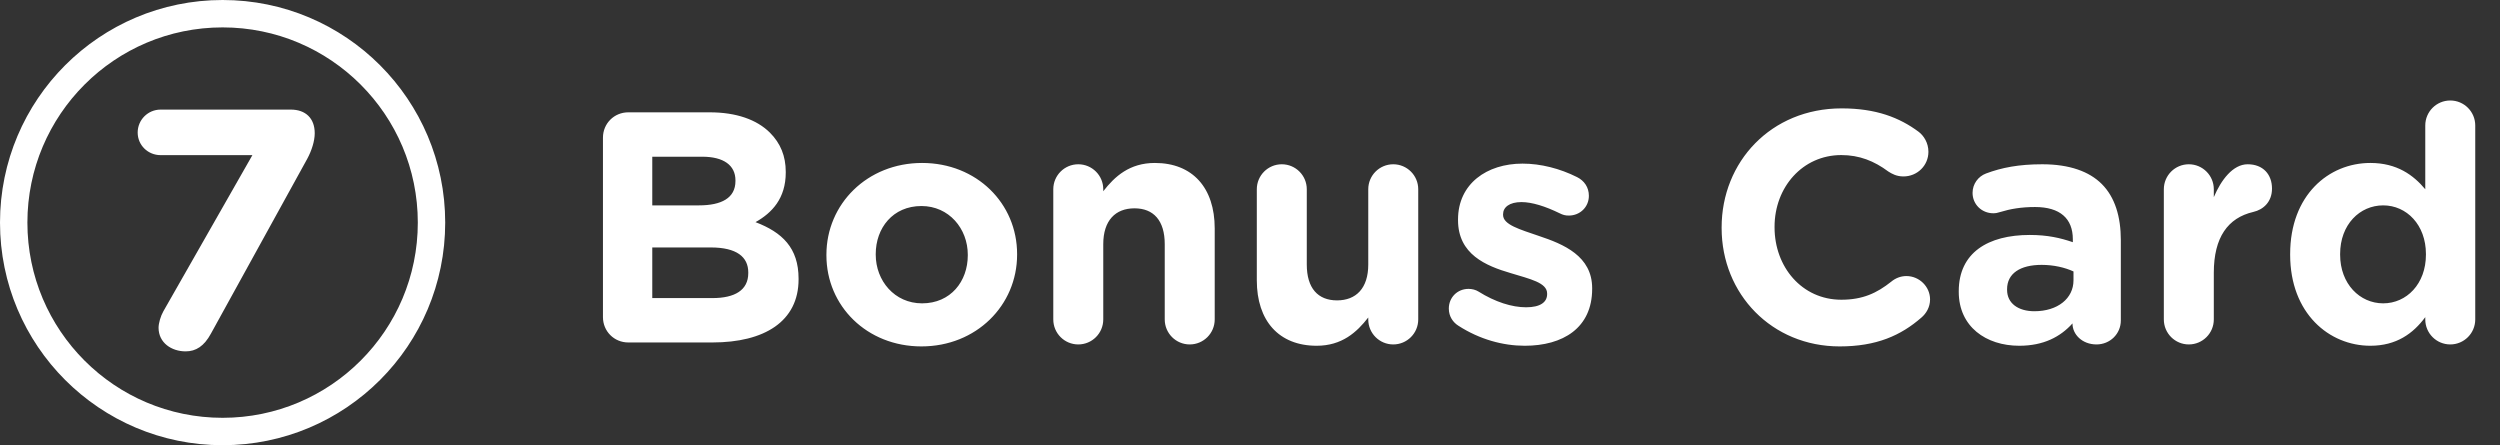 <svg width="365" height="65" viewBox="0 0 365 65" fill="none" xmlns="http://www.w3.org/2000/svg">
<rect x="0" y="0" width="365" height="65" fill="#333333" stroke="none"/>
<path d="M23.15 47.85C23.15 47.2 23.45 46.15 23.85 45.45L36.85 22.65H23.45C21.6 22.65 20.1 21.2 20.1 19.35C20.1 17.5 21.6 16 23.45 16H42.45C44.6 16 45.95 17.25 45.95 19.45C45.95 20.6 45.5 22 44.85 23.2L30.8 48.7C29.8 50.55 28.6 51.3 27.1 51.3C25.05 51.3 23.15 50.05 23.15 47.85Z" fill="white"/>
<circle cx="32.5" cy="32.5" r="30.5" stroke="white" stroke-width="4"/>
<path d="M88.032 46.304V20.096C88.032 18.032 89.664 16.4 91.728 16.4H103.632C107.472 16.4 110.496 17.456 112.416 19.376C113.952 20.912 114.72 22.784 114.72 25.088V25.184C114.72 28.976 112.704 31.088 110.304 32.432C114.192 33.92 116.592 36.176 116.592 40.688V40.784C116.592 46.928 111.6 50 104.016 50H91.728C89.664 50 88.032 48.368 88.032 46.304ZM95.232 29.984H102.048C105.312 29.984 107.376 28.928 107.376 26.432V26.336C107.376 24.128 105.648 22.88 102.528 22.88H95.232V29.984ZM95.232 43.52H104.016C107.28 43.52 109.248 42.368 109.248 39.872V39.776C109.248 37.52 107.568 36.128 103.776 36.128H95.232V43.52ZM134.529 50.576C126.561 50.576 120.657 44.672 120.657 37.28V37.184C120.657 29.792 126.609 23.792 134.625 23.792C142.593 23.792 148.497 29.696 148.497 37.088V37.184C148.497 44.576 142.545 50.576 134.529 50.576ZM134.625 44.288C138.801 44.288 141.297 41.072 141.297 37.28V37.184C141.297 33.392 138.561 30.08 134.529 30.08C130.353 30.08 127.857 33.296 127.857 37.088V37.184C127.857 40.976 130.593 44.288 134.625 44.288ZM153.78 46.64V27.632C153.78 25.616 155.412 23.984 157.428 23.984C159.444 23.984 161.076 25.616 161.076 27.632V27.92C162.756 25.76 164.916 23.792 168.612 23.792C174.132 23.792 177.348 27.44 177.348 33.344V46.64C177.348 48.656 175.716 50.288 173.7 50.288C171.684 50.288 170.052 48.656 170.052 46.64V35.648C170.052 32.192 168.42 30.416 165.636 30.416C162.852 30.416 161.076 32.192 161.076 35.648V46.64C161.076 48.656 159.444 50.288 157.428 50.288C155.412 50.288 153.78 48.656 153.78 46.64ZM207.062 27.632V46.64C207.062 48.656 205.43 50.288 203.414 50.288C201.398 50.288 199.766 48.656 199.766 46.64V46.352C198.086 48.512 195.926 50.48 192.23 50.48C186.71 50.48 183.494 46.832 183.494 40.928V27.632C183.494 25.616 185.126 23.984 187.142 23.984C189.158 23.984 190.79 25.616 190.79 27.632V38.624C190.79 42.08 192.422 43.856 195.206 43.856C197.99 43.856 199.766 42.08 199.766 38.624V27.632C199.766 25.616 201.398 23.984 203.414 23.984C205.43 23.984 207.062 25.616 207.062 27.632ZM222.616 50.48C219.448 50.48 216.04 49.568 212.92 47.552C212.152 47.072 211.528 46.208 211.528 45.056C211.528 43.424 212.776 42.176 214.408 42.176C214.936 42.176 215.464 42.32 215.848 42.56C218.296 44.096 220.744 44.864 222.808 44.864C224.92 44.864 225.88 44.096 225.88 42.944V42.848C225.88 41.264 223.384 40.736 220.552 39.872C216.952 38.816 212.872 37.136 212.872 32.144V32.048C212.872 26.816 217.096 23.888 222.28 23.888C224.968 23.888 227.752 24.608 230.248 25.856C231.304 26.384 231.976 27.344 231.976 28.592C231.976 30.224 230.68 31.472 229.048 31.472C228.52 31.472 228.184 31.376 227.704 31.136C225.64 30.128 223.672 29.504 222.136 29.504C220.36 29.504 219.448 30.272 219.448 31.28V31.376C219.448 32.816 221.896 33.488 224.68 34.448C228.28 35.648 232.456 37.376 232.456 42.08V42.176C232.456 47.888 228.184 50.48 222.616 50.48ZM268.589 50.576C258.701 50.576 251.357 42.944 251.357 33.296V33.2C251.357 23.648 258.557 15.824 268.877 15.824C273.917 15.824 277.325 17.168 280.109 19.232C280.877 19.808 281.549 20.864 281.549 22.16C281.549 24.176 279.917 25.76 277.901 25.76C276.893 25.76 276.221 25.376 275.693 25.04C273.629 23.504 271.469 22.64 268.829 22.64C263.165 22.64 259.085 27.344 259.085 33.104V33.2C259.085 38.96 263.069 43.76 268.829 43.76C271.949 43.76 274.013 42.8 276.125 41.12C276.701 40.64 277.469 40.304 278.333 40.304C280.205 40.304 281.789 41.84 281.789 43.712C281.789 44.864 281.213 45.776 280.541 46.352C277.517 48.992 273.965 50.576 268.589 50.576ZM294.81 50.48C289.962 50.48 285.978 47.696 285.978 42.608V42.512C285.978 36.896 290.25 34.304 296.346 34.304C298.938 34.304 300.81 34.736 302.634 35.36V34.928C302.634 31.904 300.762 30.224 297.114 30.224C295.098 30.224 293.466 30.512 292.074 30.944C291.642 31.088 291.354 31.136 291.018 31.136C289.338 31.136 287.994 29.84 287.994 28.16C287.994 26.864 288.81 25.76 289.962 25.328C292.266 24.464 294.762 23.984 298.17 23.984C302.154 23.984 305.034 25.04 306.858 26.864C308.778 28.784 309.642 31.616 309.642 35.072V46.784C309.642 48.752 308.058 50.288 306.09 50.288C303.978 50.288 302.586 48.8 302.586 47.264V47.216C300.81 49.184 298.362 50.48 294.81 50.48ZM297.018 45.44C300.426 45.44 302.73 43.568 302.73 40.928V39.632C301.482 39.056 299.85 38.672 298.074 38.672C294.954 38.672 293.034 39.92 293.034 42.224V42.32C293.034 44.288 294.666 45.44 297.018 45.44ZM315.92 46.64V27.632C315.92 25.616 317.552 23.984 319.568 23.984C321.584 23.984 323.216 25.616 323.216 27.632V28.784C324.272 26.288 326 23.984 328.16 23.984C330.416 23.984 331.712 25.472 331.712 27.536C331.712 29.456 330.464 30.608 328.976 30.944C325.28 31.808 323.216 34.64 323.216 39.824V46.64C323.216 48.656 321.584 50.288 319.568 50.288C317.552 50.288 315.92 48.656 315.92 46.64ZM361.386 18.32V46.64C361.386 48.656 359.754 50.288 357.738 50.288C355.722 50.288 354.09 48.656 354.09 46.64V46.304C352.314 48.704 349.866 50.48 346.074 50.48C340.074 50.48 334.362 45.776 334.362 37.184V37.088C334.362 28.496 339.978 23.792 346.074 23.792C349.962 23.792 352.362 25.568 354.09 27.632V18.32C354.09 16.304 355.722 14.672 357.738 14.672C359.754 14.672 361.386 16.304 361.386 18.32ZM347.946 29.984C344.538 29.984 341.658 32.768 341.658 37.088V37.184C341.658 41.456 344.538 44.288 347.946 44.288C351.354 44.288 354.186 41.456 354.186 37.184V37.088C354.186 32.816 351.354 29.984 347.946 29.984Z" fill="white"/>
</svg>
